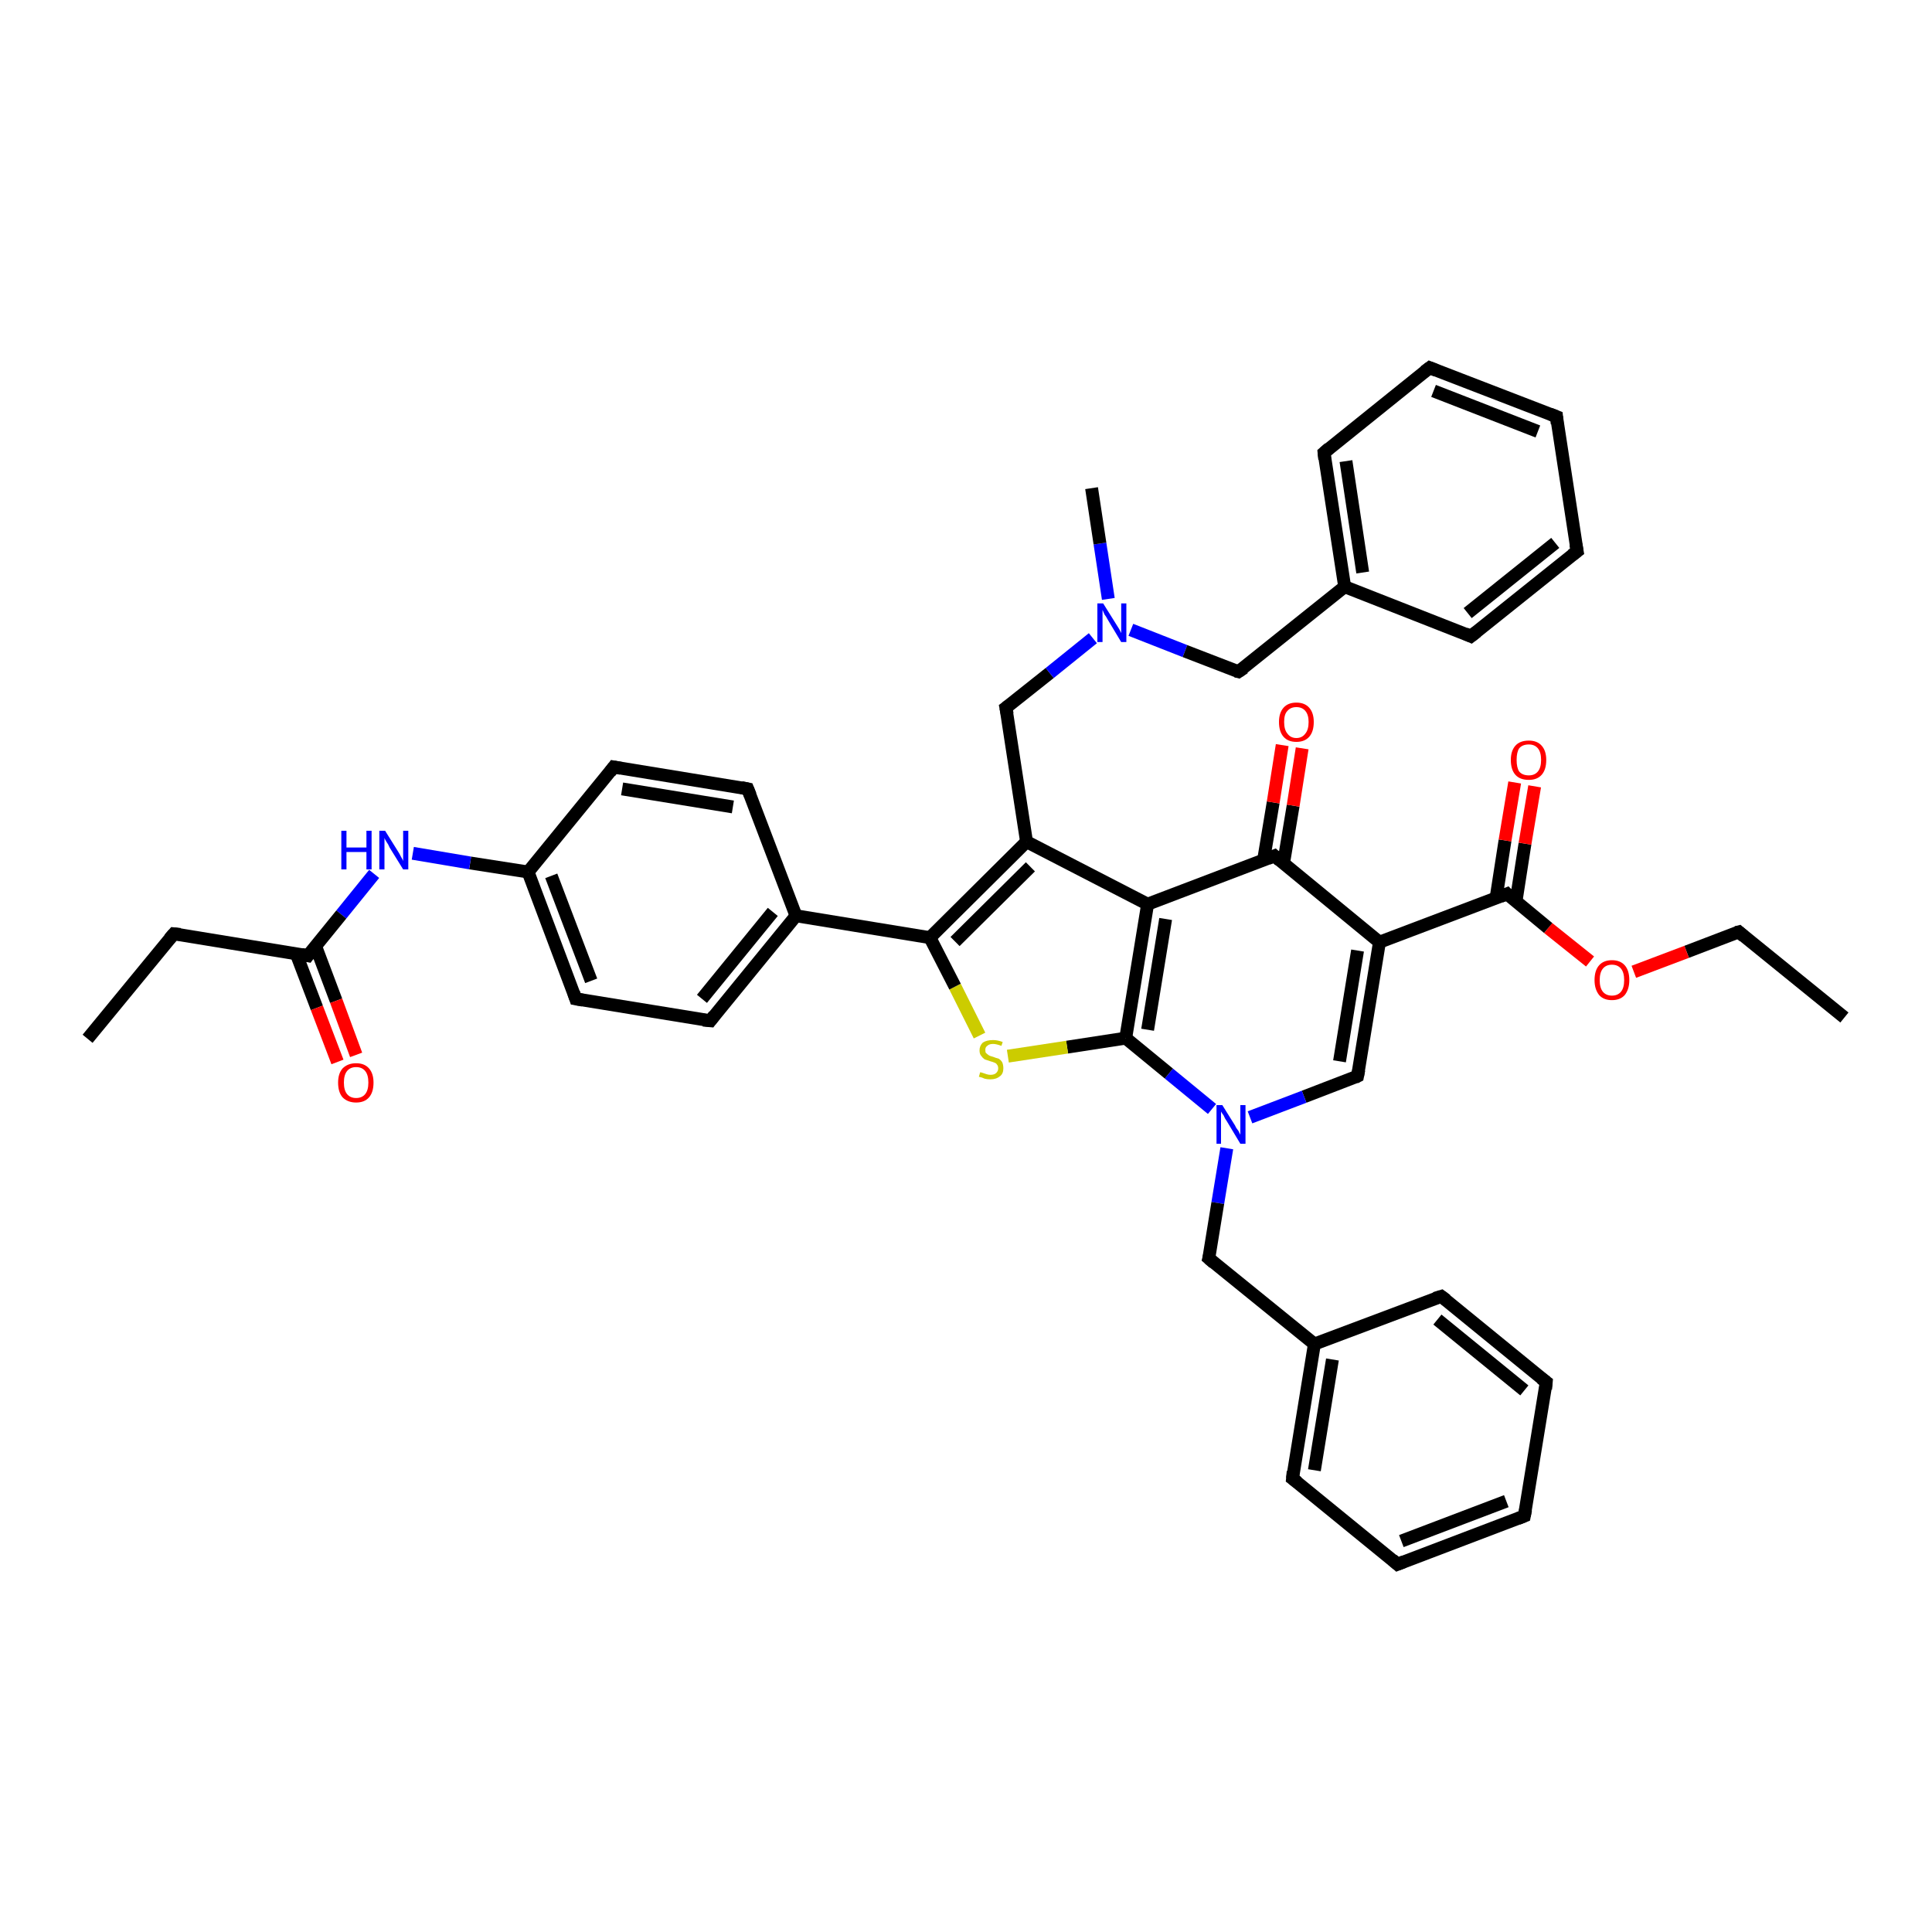 <?xml version='1.0' encoding='iso-8859-1'?>
<svg version='1.1' baseProfile='full'
              xmlns='http://www.w3.org/2000/svg'
                      xmlns:rdkit='http://www.rdkit.org/xml'
                      xmlns:xlink='http://www.w3.org/1999/xlink'
                  xml:space='preserve'
width='300px' height='300px' viewBox='0 0 300 300'>
<!-- END OF HEADER -->
<rect style='opacity:1.0;fill:#FFFFFF;stroke:none' width='300.0' height='300.0' x='0.0' y='0.0'> </rect>
<path class='bond-0 atom-0 atom-1' d='M 286.4,158.0 L 270.0,144.7' style='fill:none;fill-rule:evenodd;stroke:#000000;stroke-width:2.0px;stroke-linecap:butt;stroke-linejoin:miter;stroke-opacity:1' />
<path class='bond-1 atom-1 atom-2' d='M 270.0,144.7 L 261.9,147.8' style='fill:none;fill-rule:evenodd;stroke:#000000;stroke-width:2.0px;stroke-linecap:butt;stroke-linejoin:miter;stroke-opacity:1' />
<path class='bond-1 atom-1 atom-2' d='M 261.9,147.8 L 253.7,150.9' style='fill:none;fill-rule:evenodd;stroke:#FF0000;stroke-width:2.0px;stroke-linecap:butt;stroke-linejoin:miter;stroke-opacity:1' />
<path class='bond-2 atom-2 atom-3' d='M 246.9,149.3 L 240.4,144.1' style='fill:none;fill-rule:evenodd;stroke:#FF0000;stroke-width:2.0px;stroke-linecap:butt;stroke-linejoin:miter;stroke-opacity:1' />
<path class='bond-2 atom-2 atom-3' d='M 240.4,144.1 L 234.0,138.8' style='fill:none;fill-rule:evenodd;stroke:#000000;stroke-width:2.0px;stroke-linecap:butt;stroke-linejoin:miter;stroke-opacity:1' />
<path class='bond-3 atom-3 atom-4' d='M 235.4,140.0 L 236.8,131.0' style='fill:none;fill-rule:evenodd;stroke:#000000;stroke-width:2.0px;stroke-linecap:butt;stroke-linejoin:miter;stroke-opacity:1' />
<path class='bond-3 atom-3 atom-4' d='M 236.8,131.0 L 238.3,122.1' style='fill:none;fill-rule:evenodd;stroke:#FF0000;stroke-width:2.0px;stroke-linecap:butt;stroke-linejoin:miter;stroke-opacity:1' />
<path class='bond-3 atom-3 atom-4' d='M 232.3,139.5 L 233.7,130.5' style='fill:none;fill-rule:evenodd;stroke:#000000;stroke-width:2.0px;stroke-linecap:butt;stroke-linejoin:miter;stroke-opacity:1' />
<path class='bond-3 atom-3 atom-4' d='M 233.7,130.5 L 235.2,121.5' style='fill:none;fill-rule:evenodd;stroke:#FF0000;stroke-width:2.0px;stroke-linecap:butt;stroke-linejoin:miter;stroke-opacity:1' />
<path class='bond-4 atom-3 atom-5' d='M 234.0,138.8 L 214.2,146.3' style='fill:none;fill-rule:evenodd;stroke:#000000;stroke-width:2.0px;stroke-linecap:butt;stroke-linejoin:miter;stroke-opacity:1' />
<path class='bond-5 atom-5 atom-6' d='M 214.2,146.3 L 210.8,167.1' style='fill:none;fill-rule:evenodd;stroke:#000000;stroke-width:2.0px;stroke-linecap:butt;stroke-linejoin:miter;stroke-opacity:1' />
<path class='bond-5 atom-5 atom-6' d='M 210.8,147.6 L 208.0,164.8' style='fill:none;fill-rule:evenodd;stroke:#000000;stroke-width:2.0px;stroke-linecap:butt;stroke-linejoin:miter;stroke-opacity:1' />
<path class='bond-6 atom-6 atom-7' d='M 210.8,167.1 L 202.5,170.3' style='fill:none;fill-rule:evenodd;stroke:#000000;stroke-width:2.0px;stroke-linecap:butt;stroke-linejoin:miter;stroke-opacity:1' />
<path class='bond-6 atom-6 atom-7' d='M 202.5,170.3 L 194.1,173.5' style='fill:none;fill-rule:evenodd;stroke:#0000FF;stroke-width:2.0px;stroke-linecap:butt;stroke-linejoin:miter;stroke-opacity:1' />
<path class='bond-7 atom-7 atom-8' d='M 190.5,178.3 L 189.1,186.8' style='fill:none;fill-rule:evenodd;stroke:#0000FF;stroke-width:2.0px;stroke-linecap:butt;stroke-linejoin:miter;stroke-opacity:1' />
<path class='bond-7 atom-7 atom-8' d='M 189.1,186.8 L 187.7,195.4' style='fill:none;fill-rule:evenodd;stroke:#000000;stroke-width:2.0px;stroke-linecap:butt;stroke-linejoin:miter;stroke-opacity:1' />
<path class='bond-8 atom-8 atom-9' d='M 187.7,195.4 L 204.1,208.7' style='fill:none;fill-rule:evenodd;stroke:#000000;stroke-width:2.0px;stroke-linecap:butt;stroke-linejoin:miter;stroke-opacity:1' />
<path class='bond-9 atom-9 atom-10' d='M 204.1,208.7 L 200.7,229.6' style='fill:none;fill-rule:evenodd;stroke:#000000;stroke-width:2.0px;stroke-linecap:butt;stroke-linejoin:miter;stroke-opacity:1' />
<path class='bond-9 atom-9 atom-10' d='M 206.9,211.1 L 204.1,228.3' style='fill:none;fill-rule:evenodd;stroke:#000000;stroke-width:2.0px;stroke-linecap:butt;stroke-linejoin:miter;stroke-opacity:1' />
<path class='bond-10 atom-10 atom-11' d='M 200.7,229.6 L 217.0,242.9' style='fill:none;fill-rule:evenodd;stroke:#000000;stroke-width:2.0px;stroke-linecap:butt;stroke-linejoin:miter;stroke-opacity:1' />
<path class='bond-11 atom-11 atom-12' d='M 217.0,242.9 L 236.7,235.4' style='fill:none;fill-rule:evenodd;stroke:#000000;stroke-width:2.0px;stroke-linecap:butt;stroke-linejoin:miter;stroke-opacity:1' />
<path class='bond-11 atom-11 atom-12' d='M 217.6,239.3 L 233.9,233.1' style='fill:none;fill-rule:evenodd;stroke:#000000;stroke-width:2.0px;stroke-linecap:butt;stroke-linejoin:miter;stroke-opacity:1' />
<path class='bond-12 atom-12 atom-13' d='M 236.7,235.4 L 240.1,214.6' style='fill:none;fill-rule:evenodd;stroke:#000000;stroke-width:2.0px;stroke-linecap:butt;stroke-linejoin:miter;stroke-opacity:1' />
<path class='bond-13 atom-13 atom-14' d='M 240.1,214.6 L 223.8,201.3' style='fill:none;fill-rule:evenodd;stroke:#000000;stroke-width:2.0px;stroke-linecap:butt;stroke-linejoin:miter;stroke-opacity:1' />
<path class='bond-13 atom-13 atom-14' d='M 236.7,215.9 L 223.2,204.9' style='fill:none;fill-rule:evenodd;stroke:#000000;stroke-width:2.0px;stroke-linecap:butt;stroke-linejoin:miter;stroke-opacity:1' />
<path class='bond-14 atom-7 atom-15' d='M 188.2,172.2 L 181.5,166.7' style='fill:none;fill-rule:evenodd;stroke:#0000FF;stroke-width:2.0px;stroke-linecap:butt;stroke-linejoin:miter;stroke-opacity:1' />
<path class='bond-14 atom-7 atom-15' d='M 181.5,166.7 L 174.8,161.2' style='fill:none;fill-rule:evenodd;stroke:#000000;stroke-width:2.0px;stroke-linecap:butt;stroke-linejoin:miter;stroke-opacity:1' />
<path class='bond-15 atom-15 atom-16' d='M 174.8,161.2 L 165.7,162.6' style='fill:none;fill-rule:evenodd;stroke:#000000;stroke-width:2.0px;stroke-linecap:butt;stroke-linejoin:miter;stroke-opacity:1' />
<path class='bond-15 atom-15 atom-16' d='M 165.7,162.6 L 156.5,164.0' style='fill:none;fill-rule:evenodd;stroke:#CCCC00;stroke-width:2.0px;stroke-linecap:butt;stroke-linejoin:miter;stroke-opacity:1' />
<path class='bond-16 atom-16 atom-17' d='M 152.1,160.8 L 148.3,153.2' style='fill:none;fill-rule:evenodd;stroke:#CCCC00;stroke-width:2.0px;stroke-linecap:butt;stroke-linejoin:miter;stroke-opacity:1' />
<path class='bond-16 atom-16 atom-17' d='M 148.3,153.2 L 144.4,145.6' style='fill:none;fill-rule:evenodd;stroke:#000000;stroke-width:2.0px;stroke-linecap:butt;stroke-linejoin:miter;stroke-opacity:1' />
<path class='bond-17 atom-17 atom-18' d='M 144.4,145.6 L 159.4,130.7' style='fill:none;fill-rule:evenodd;stroke:#000000;stroke-width:2.0px;stroke-linecap:butt;stroke-linejoin:miter;stroke-opacity:1' />
<path class='bond-17 atom-17 atom-18' d='M 148.3,146.2 L 160.0,134.6' style='fill:none;fill-rule:evenodd;stroke:#000000;stroke-width:2.0px;stroke-linecap:butt;stroke-linejoin:miter;stroke-opacity:1' />
<path class='bond-18 atom-18 atom-19' d='M 159.4,130.7 L 156.2,109.9' style='fill:none;fill-rule:evenodd;stroke:#000000;stroke-width:2.0px;stroke-linecap:butt;stroke-linejoin:miter;stroke-opacity:1' />
<path class='bond-19 atom-19 atom-20' d='M 156.2,109.9 L 163.0,104.5' style='fill:none;fill-rule:evenodd;stroke:#000000;stroke-width:2.0px;stroke-linecap:butt;stroke-linejoin:miter;stroke-opacity:1' />
<path class='bond-19 atom-19 atom-20' d='M 163.0,104.5 L 169.7,99.1' style='fill:none;fill-rule:evenodd;stroke:#0000FF;stroke-width:2.0px;stroke-linecap:butt;stroke-linejoin:miter;stroke-opacity:1' />
<path class='bond-20 atom-20 atom-21' d='M 172.1,93.0 L 170.8,84.4' style='fill:none;fill-rule:evenodd;stroke:#0000FF;stroke-width:2.0px;stroke-linecap:butt;stroke-linejoin:miter;stroke-opacity:1' />
<path class='bond-20 atom-20 atom-21' d='M 170.8,84.4 L 169.5,75.8' style='fill:none;fill-rule:evenodd;stroke:#000000;stroke-width:2.0px;stroke-linecap:butt;stroke-linejoin:miter;stroke-opacity:1' />
<path class='bond-21 atom-20 atom-22' d='M 175.6,97.8 L 184.0,101.1' style='fill:none;fill-rule:evenodd;stroke:#0000FF;stroke-width:2.0px;stroke-linecap:butt;stroke-linejoin:miter;stroke-opacity:1' />
<path class='bond-21 atom-20 atom-22' d='M 184.0,101.1 L 192.3,104.3' style='fill:none;fill-rule:evenodd;stroke:#000000;stroke-width:2.0px;stroke-linecap:butt;stroke-linejoin:miter;stroke-opacity:1' />
<path class='bond-22 atom-22 atom-23' d='M 192.3,104.3 L 208.8,91.1' style='fill:none;fill-rule:evenodd;stroke:#000000;stroke-width:2.0px;stroke-linecap:butt;stroke-linejoin:miter;stroke-opacity:1' />
<path class='bond-23 atom-23 atom-24' d='M 208.8,91.1 L 205.6,70.3' style='fill:none;fill-rule:evenodd;stroke:#000000;stroke-width:2.0px;stroke-linecap:butt;stroke-linejoin:miter;stroke-opacity:1' />
<path class='bond-23 atom-23 atom-24' d='M 211.6,88.9 L 209.0,71.6' style='fill:none;fill-rule:evenodd;stroke:#000000;stroke-width:2.0px;stroke-linecap:butt;stroke-linejoin:miter;stroke-opacity:1' />
<path class='bond-24 atom-24 atom-25' d='M 205.6,70.3 L 222.0,57.1' style='fill:none;fill-rule:evenodd;stroke:#000000;stroke-width:2.0px;stroke-linecap:butt;stroke-linejoin:miter;stroke-opacity:1' />
<path class='bond-25 atom-25 atom-26' d='M 222.0,57.1 L 241.7,64.7' style='fill:none;fill-rule:evenodd;stroke:#000000;stroke-width:2.0px;stroke-linecap:butt;stroke-linejoin:miter;stroke-opacity:1' />
<path class='bond-25 atom-25 atom-26' d='M 222.6,60.7 L 238.8,67.0' style='fill:none;fill-rule:evenodd;stroke:#000000;stroke-width:2.0px;stroke-linecap:butt;stroke-linejoin:miter;stroke-opacity:1' />
<path class='bond-26 atom-26 atom-27' d='M 241.7,64.7 L 244.9,85.6' style='fill:none;fill-rule:evenodd;stroke:#000000;stroke-width:2.0px;stroke-linecap:butt;stroke-linejoin:miter;stroke-opacity:1' />
<path class='bond-27 atom-27 atom-28' d='M 244.9,85.6 L 228.4,98.8' style='fill:none;fill-rule:evenodd;stroke:#000000;stroke-width:2.0px;stroke-linecap:butt;stroke-linejoin:miter;stroke-opacity:1' />
<path class='bond-27 atom-27 atom-28' d='M 241.5,84.3 L 227.9,95.2' style='fill:none;fill-rule:evenodd;stroke:#000000;stroke-width:2.0px;stroke-linecap:butt;stroke-linejoin:miter;stroke-opacity:1' />
<path class='bond-28 atom-18 atom-29' d='M 159.4,130.7 L 178.2,140.4' style='fill:none;fill-rule:evenodd;stroke:#000000;stroke-width:2.0px;stroke-linecap:butt;stroke-linejoin:miter;stroke-opacity:1' />
<path class='bond-29 atom-29 atom-30' d='M 178.2,140.4 L 197.9,132.9' style='fill:none;fill-rule:evenodd;stroke:#000000;stroke-width:2.0px;stroke-linecap:butt;stroke-linejoin:miter;stroke-opacity:1' />
<path class='bond-30 atom-30 atom-31' d='M 199.3,134.1 L 200.8,125.1' style='fill:none;fill-rule:evenodd;stroke:#000000;stroke-width:2.0px;stroke-linecap:butt;stroke-linejoin:miter;stroke-opacity:1' />
<path class='bond-30 atom-30 atom-31' d='M 200.8,125.1 L 202.2,116.2' style='fill:none;fill-rule:evenodd;stroke:#FF0000;stroke-width:2.0px;stroke-linecap:butt;stroke-linejoin:miter;stroke-opacity:1' />
<path class='bond-30 atom-30 atom-31' d='M 196.2,133.6 L 197.7,124.6' style='fill:none;fill-rule:evenodd;stroke:#000000;stroke-width:2.0px;stroke-linecap:butt;stroke-linejoin:miter;stroke-opacity:1' />
<path class='bond-30 atom-30 atom-31' d='M 197.7,124.6 L 199.1,115.7' style='fill:none;fill-rule:evenodd;stroke:#FF0000;stroke-width:2.0px;stroke-linecap:butt;stroke-linejoin:miter;stroke-opacity:1' />
<path class='bond-31 atom-17 atom-32' d='M 144.4,145.6 L 123.6,142.2' style='fill:none;fill-rule:evenodd;stroke:#000000;stroke-width:2.0px;stroke-linecap:butt;stroke-linejoin:miter;stroke-opacity:1' />
<path class='bond-32 atom-32 atom-33' d='M 123.6,142.2 L 110.3,158.5' style='fill:none;fill-rule:evenodd;stroke:#000000;stroke-width:2.0px;stroke-linecap:butt;stroke-linejoin:miter;stroke-opacity:1' />
<path class='bond-32 atom-32 atom-33' d='M 120.0,141.6 L 109.0,155.1' style='fill:none;fill-rule:evenodd;stroke:#000000;stroke-width:2.0px;stroke-linecap:butt;stroke-linejoin:miter;stroke-opacity:1' />
<path class='bond-33 atom-33 atom-34' d='M 110.3,158.5 L 89.4,155.1' style='fill:none;fill-rule:evenodd;stroke:#000000;stroke-width:2.0px;stroke-linecap:butt;stroke-linejoin:miter;stroke-opacity:1' />
<path class='bond-34 atom-34 atom-35' d='M 89.4,155.1 L 82.0,135.4' style='fill:none;fill-rule:evenodd;stroke:#000000;stroke-width:2.0px;stroke-linecap:butt;stroke-linejoin:miter;stroke-opacity:1' />
<path class='bond-34 atom-34 atom-35' d='M 91.8,152.3 L 85.6,136.0' style='fill:none;fill-rule:evenodd;stroke:#000000;stroke-width:2.0px;stroke-linecap:butt;stroke-linejoin:miter;stroke-opacity:1' />
<path class='bond-35 atom-35 atom-36' d='M 82.0,135.4 L 73.0,134.0' style='fill:none;fill-rule:evenodd;stroke:#000000;stroke-width:2.0px;stroke-linecap:butt;stroke-linejoin:miter;stroke-opacity:1' />
<path class='bond-35 atom-35 atom-36' d='M 73.0,134.0 L 64.1,132.5' style='fill:none;fill-rule:evenodd;stroke:#0000FF;stroke-width:2.0px;stroke-linecap:butt;stroke-linejoin:miter;stroke-opacity:1' />
<path class='bond-36 atom-36 atom-37' d='M 58.1,135.7 L 53.0,142.0' style='fill:none;fill-rule:evenodd;stroke:#0000FF;stroke-width:2.0px;stroke-linecap:butt;stroke-linejoin:miter;stroke-opacity:1' />
<path class='bond-36 atom-36 atom-37' d='M 53.0,142.0 L 47.8,148.4' style='fill:none;fill-rule:evenodd;stroke:#000000;stroke-width:2.0px;stroke-linecap:butt;stroke-linejoin:miter;stroke-opacity:1' />
<path class='bond-37 atom-37 atom-38' d='M 46.0,148.1 L 49.2,156.5' style='fill:none;fill-rule:evenodd;stroke:#000000;stroke-width:2.0px;stroke-linecap:butt;stroke-linejoin:miter;stroke-opacity:1' />
<path class='bond-37 atom-37 atom-38' d='M 49.2,156.5 L 52.4,164.9' style='fill:none;fill-rule:evenodd;stroke:#FF0000;stroke-width:2.0px;stroke-linecap:butt;stroke-linejoin:miter;stroke-opacity:1' />
<path class='bond-37 atom-37 atom-38' d='M 49.0,146.9 L 52.2,155.4' style='fill:none;fill-rule:evenodd;stroke:#000000;stroke-width:2.0px;stroke-linecap:butt;stroke-linejoin:miter;stroke-opacity:1' />
<path class='bond-37 atom-37 atom-38' d='M 52.2,155.4 L 55.3,163.8' style='fill:none;fill-rule:evenodd;stroke:#FF0000;stroke-width:2.0px;stroke-linecap:butt;stroke-linejoin:miter;stroke-opacity:1' />
<path class='bond-38 atom-37 atom-39' d='M 47.8,148.4 L 27.0,145.0' style='fill:none;fill-rule:evenodd;stroke:#000000;stroke-width:2.0px;stroke-linecap:butt;stroke-linejoin:miter;stroke-opacity:1' />
<path class='bond-39 atom-39 atom-40' d='M 27.0,145.0 L 13.6,161.3' style='fill:none;fill-rule:evenodd;stroke:#000000;stroke-width:2.0px;stroke-linecap:butt;stroke-linejoin:miter;stroke-opacity:1' />
<path class='bond-40 atom-35 atom-41' d='M 82.0,135.4 L 95.3,119.1' style='fill:none;fill-rule:evenodd;stroke:#000000;stroke-width:2.0px;stroke-linecap:butt;stroke-linejoin:miter;stroke-opacity:1' />
<path class='bond-41 atom-41 atom-42' d='M 95.3,119.1 L 116.1,122.5' style='fill:none;fill-rule:evenodd;stroke:#000000;stroke-width:2.0px;stroke-linecap:butt;stroke-linejoin:miter;stroke-opacity:1' />
<path class='bond-41 atom-41 atom-42' d='M 96.6,122.5 L 113.8,125.3' style='fill:none;fill-rule:evenodd;stroke:#000000;stroke-width:2.0px;stroke-linecap:butt;stroke-linejoin:miter;stroke-opacity:1' />
<path class='bond-42 atom-30 atom-5' d='M 197.9,132.9 L 214.2,146.3' style='fill:none;fill-rule:evenodd;stroke:#000000;stroke-width:2.0px;stroke-linecap:butt;stroke-linejoin:miter;stroke-opacity:1' />
<path class='bond-43 atom-42 atom-32' d='M 116.1,122.5 L 123.6,142.2' style='fill:none;fill-rule:evenodd;stroke:#000000;stroke-width:2.0px;stroke-linecap:butt;stroke-linejoin:miter;stroke-opacity:1' />
<path class='bond-44 atom-14 atom-9' d='M 223.8,201.3 L 204.1,208.7' style='fill:none;fill-rule:evenodd;stroke:#000000;stroke-width:2.0px;stroke-linecap:butt;stroke-linejoin:miter;stroke-opacity:1' />
<path class='bond-45 atom-29 atom-15' d='M 178.2,140.4 L 174.8,161.2' style='fill:none;fill-rule:evenodd;stroke:#000000;stroke-width:2.0px;stroke-linecap:butt;stroke-linejoin:miter;stroke-opacity:1' />
<path class='bond-45 atom-29 atom-15' d='M 181.0,142.7 L 178.2,159.9' style='fill:none;fill-rule:evenodd;stroke:#000000;stroke-width:2.0px;stroke-linecap:butt;stroke-linejoin:miter;stroke-opacity:1' />
<path class='bond-46 atom-28 atom-23' d='M 228.4,98.8 L 208.8,91.1' style='fill:none;fill-rule:evenodd;stroke:#000000;stroke-width:2.0px;stroke-linecap:butt;stroke-linejoin:miter;stroke-opacity:1' />
<path d='M 270.8,145.4 L 270.0,144.7 L 269.6,144.8' style='fill:none;stroke:#000000;stroke-width:2.0px;stroke-linecap:butt;stroke-linejoin:miter;stroke-opacity:1;' />
<path d='M 234.3,139.1 L 234.0,138.8 L 233.0,139.2' style='fill:none;stroke:#000000;stroke-width:2.0px;stroke-linecap:butt;stroke-linejoin:miter;stroke-opacity:1;' />
<path d='M 211.0,166.1 L 210.8,167.1 L 210.4,167.3' style='fill:none;stroke:#000000;stroke-width:2.0px;stroke-linecap:butt;stroke-linejoin:miter;stroke-opacity:1;' />
<path d='M 187.8,195.0 L 187.7,195.4 L 188.5,196.1' style='fill:none;stroke:#000000;stroke-width:2.0px;stroke-linecap:butt;stroke-linejoin:miter;stroke-opacity:1;' />
<path d='M 200.8,228.5 L 200.7,229.6 L 201.5,230.2' style='fill:none;stroke:#000000;stroke-width:2.0px;stroke-linecap:butt;stroke-linejoin:miter;stroke-opacity:1;' />
<path d='M 216.2,242.2 L 217.0,242.9 L 218.0,242.5' style='fill:none;stroke:#000000;stroke-width:2.0px;stroke-linecap:butt;stroke-linejoin:miter;stroke-opacity:1;' />
<path d='M 235.7,235.8 L 236.7,235.4 L 236.9,234.4' style='fill:none;stroke:#000000;stroke-width:2.0px;stroke-linecap:butt;stroke-linejoin:miter;stroke-opacity:1;' />
<path d='M 240.0,215.7 L 240.1,214.6 L 239.3,214.0' style='fill:none;stroke:#000000;stroke-width:2.0px;stroke-linecap:butt;stroke-linejoin:miter;stroke-opacity:1;' />
<path d='M 224.6,201.9 L 223.8,201.3 L 222.8,201.6' style='fill:none;stroke:#000000;stroke-width:2.0px;stroke-linecap:butt;stroke-linejoin:miter;stroke-opacity:1;' />
<path d='M 156.4,110.9 L 156.2,109.9 L 156.6,109.6' style='fill:none;stroke:#000000;stroke-width:2.0px;stroke-linecap:butt;stroke-linejoin:miter;stroke-opacity:1;' />
<path d='M 191.9,104.2 L 192.3,104.3 L 193.2,103.7' style='fill:none;stroke:#000000;stroke-width:2.0px;stroke-linecap:butt;stroke-linejoin:miter;stroke-opacity:1;' />
<path d='M 205.7,71.3 L 205.6,70.3 L 206.4,69.6' style='fill:none;stroke:#000000;stroke-width:2.0px;stroke-linecap:butt;stroke-linejoin:miter;stroke-opacity:1;' />
<path d='M 221.2,57.7 L 222.0,57.1 L 223.0,57.5' style='fill:none;stroke:#000000;stroke-width:2.0px;stroke-linecap:butt;stroke-linejoin:miter;stroke-opacity:1;' />
<path d='M 240.7,64.3 L 241.7,64.7 L 241.8,65.8' style='fill:none;stroke:#000000;stroke-width:2.0px;stroke-linecap:butt;stroke-linejoin:miter;stroke-opacity:1;' />
<path d='M 244.7,84.5 L 244.9,85.6 L 244.1,86.2' style='fill:none;stroke:#000000;stroke-width:2.0px;stroke-linecap:butt;stroke-linejoin:miter;stroke-opacity:1;' />
<path d='M 229.3,98.1 L 228.4,98.8 L 227.5,98.4' style='fill:none;stroke:#000000;stroke-width:2.0px;stroke-linecap:butt;stroke-linejoin:miter;stroke-opacity:1;' />
<path d='M 196.9,133.3 L 197.9,132.9 L 198.7,133.6' style='fill:none;stroke:#000000;stroke-width:2.0px;stroke-linecap:butt;stroke-linejoin:miter;stroke-opacity:1;' />
<path d='M 110.9,157.7 L 110.3,158.5 L 109.2,158.4' style='fill:none;stroke:#000000;stroke-width:2.0px;stroke-linecap:butt;stroke-linejoin:miter;stroke-opacity:1;' />
<path d='M 90.5,155.3 L 89.4,155.1 L 89.1,154.2' style='fill:none;stroke:#000000;stroke-width:2.0px;stroke-linecap:butt;stroke-linejoin:miter;stroke-opacity:1;' />
<path d='M 48.1,148.0 L 47.8,148.4 L 46.8,148.2' style='fill:none;stroke:#000000;stroke-width:2.0px;stroke-linecap:butt;stroke-linejoin:miter;stroke-opacity:1;' />
<path d='M 28.0,145.1 L 27.0,145.0 L 26.3,145.8' style='fill:none;stroke:#000000;stroke-width:2.0px;stroke-linecap:butt;stroke-linejoin:miter;stroke-opacity:1;' />
<path d='M 94.7,119.9 L 95.3,119.1 L 96.4,119.3' style='fill:none;stroke:#000000;stroke-width:2.0px;stroke-linecap:butt;stroke-linejoin:miter;stroke-opacity:1;' />
<path d='M 115.1,122.3 L 116.1,122.5 L 116.5,123.5' style='fill:none;stroke:#000000;stroke-width:2.0px;stroke-linecap:butt;stroke-linejoin:miter;stroke-opacity:1;' />
<path class='atom-2' d='M 247.6 152.2
Q 247.6 150.7, 248.3 149.9
Q 249.0 149.1, 250.3 149.1
Q 251.6 149.1, 252.3 149.9
Q 253.0 150.7, 253.0 152.2
Q 253.0 153.6, 252.3 154.5
Q 251.6 155.3, 250.3 155.3
Q 249.0 155.3, 248.3 154.5
Q 247.6 153.6, 247.6 152.2
M 250.3 154.6
Q 251.2 154.6, 251.7 154.0
Q 252.2 153.4, 252.2 152.2
Q 252.2 151.0, 251.7 150.4
Q 251.2 149.8, 250.3 149.8
Q 249.4 149.8, 248.9 150.4
Q 248.4 151.0, 248.4 152.2
Q 248.4 153.4, 248.9 154.0
Q 249.4 154.6, 250.3 154.6
' fill='#FF0000'/>
<path class='atom-4' d='M 234.6 118.0
Q 234.6 116.6, 235.3 115.8
Q 236.0 115.0, 237.4 115.0
Q 238.7 115.0, 239.4 115.8
Q 240.1 116.6, 240.1 118.0
Q 240.1 119.5, 239.4 120.3
Q 238.7 121.1, 237.4 121.1
Q 236.0 121.1, 235.3 120.3
Q 234.6 119.5, 234.6 118.0
M 237.4 120.4
Q 238.3 120.4, 238.8 119.8
Q 239.3 119.2, 239.3 118.0
Q 239.3 116.8, 238.8 116.2
Q 238.3 115.6, 237.4 115.6
Q 236.4 115.6, 235.9 116.2
Q 235.5 116.8, 235.5 118.0
Q 235.5 119.2, 235.9 119.8
Q 236.4 120.4, 237.4 120.4
' fill='#FF0000'/>
<path class='atom-7' d='M 189.8 171.6
L 191.8 174.8
Q 191.9 175.1, 192.3 175.6
Q 192.6 176.2, 192.6 176.2
L 192.6 171.6
L 193.4 171.6
L 193.4 177.6
L 192.6 177.6
L 190.5 174.1
Q 190.2 173.7, 190.0 173.2
Q 189.7 172.8, 189.6 172.6
L 189.6 177.6
L 188.9 177.6
L 188.9 171.6
L 189.8 171.6
' fill='#0000FF'/>
<path class='atom-16' d='M 152.2 166.5
Q 152.3 166.5, 152.6 166.6
Q 152.9 166.7, 153.2 166.8
Q 153.5 166.9, 153.8 166.9
Q 154.4 166.9, 154.7 166.6
Q 155.0 166.3, 155.0 165.9
Q 155.0 165.5, 154.8 165.3
Q 154.7 165.1, 154.4 165.0
Q 154.2 164.9, 153.8 164.8
Q 153.2 164.6, 152.9 164.5
Q 152.6 164.3, 152.4 164.0
Q 152.1 163.7, 152.1 163.1
Q 152.1 162.4, 152.6 161.9
Q 153.2 161.5, 154.2 161.5
Q 154.9 161.5, 155.7 161.8
L 155.5 162.4
Q 154.7 162.1, 154.2 162.1
Q 153.6 162.1, 153.3 162.4
Q 153.0 162.6, 153.0 163.0
Q 153.0 163.4, 153.1 163.5
Q 153.3 163.7, 153.6 163.9
Q 153.8 164.0, 154.2 164.1
Q 154.7 164.3, 155.1 164.4
Q 155.4 164.6, 155.6 164.9
Q 155.8 165.3, 155.8 165.9
Q 155.8 166.7, 155.3 167.1
Q 154.7 167.6, 153.8 167.6
Q 153.3 167.6, 152.9 167.5
Q 152.5 167.3, 152.0 167.2
L 152.2 166.5
' fill='#CCCC00'/>
<path class='atom-20' d='M 171.3 93.7
L 173.3 96.9
Q 173.5 97.2, 173.8 97.7
Q 174.1 98.3, 174.1 98.3
L 174.1 93.7
L 174.9 93.7
L 174.9 99.7
L 174.1 99.7
L 172.0 96.2
Q 171.8 95.8, 171.5 95.4
Q 171.3 94.9, 171.2 94.7
L 171.2 99.7
L 170.4 99.7
L 170.4 93.7
L 171.3 93.7
' fill='#0000FF'/>
<path class='atom-31' d='M 198.6 112.1
Q 198.6 110.7, 199.3 109.9
Q 200.0 109.1, 201.3 109.1
Q 202.6 109.1, 203.3 109.9
Q 204.0 110.7, 204.0 112.1
Q 204.0 113.6, 203.3 114.4
Q 202.6 115.2, 201.3 115.2
Q 200.0 115.2, 199.3 114.4
Q 198.6 113.6, 198.6 112.1
M 201.3 114.6
Q 202.2 114.6, 202.7 113.9
Q 203.2 113.3, 203.2 112.1
Q 203.2 111.0, 202.7 110.4
Q 202.2 109.8, 201.3 109.8
Q 200.4 109.8, 199.9 110.4
Q 199.4 110.9, 199.4 112.1
Q 199.4 113.3, 199.9 113.9
Q 200.4 114.6, 201.3 114.6
' fill='#FF0000'/>
<path class='atom-36' d='M 53.0 129.0
L 53.8 129.0
L 53.8 131.6
L 56.9 131.6
L 56.9 129.0
L 57.7 129.0
L 57.7 135.0
L 56.9 135.0
L 56.9 132.3
L 53.8 132.3
L 53.8 135.0
L 53.0 135.0
L 53.0 129.0
' fill='#0000FF'/>
<path class='atom-36' d='M 59.8 129.0
L 61.8 132.2
Q 62.0 132.5, 62.3 133.1
Q 62.6 133.6, 62.6 133.7
L 62.6 129.0
L 63.4 129.0
L 63.4 135.0
L 62.6 135.0
L 60.5 131.6
Q 60.3 131.1, 60.0 130.7
Q 59.7 130.2, 59.7 130.1
L 59.7 135.0
L 58.9 135.0
L 58.9 129.0
L 59.8 129.0
' fill='#0000FF'/>
<path class='atom-38' d='M 52.5 168.1
Q 52.5 166.7, 53.2 165.9
Q 54.0 165.1, 55.3 165.1
Q 56.6 165.1, 57.3 165.9
Q 58.0 166.7, 58.0 168.1
Q 58.0 169.6, 57.3 170.4
Q 56.6 171.2, 55.3 171.2
Q 54.0 171.2, 53.2 170.4
Q 52.5 169.6, 52.5 168.1
M 55.3 170.5
Q 56.2 170.5, 56.7 169.9
Q 57.2 169.3, 57.2 168.1
Q 57.2 166.9, 56.7 166.3
Q 56.2 165.7, 55.3 165.7
Q 54.4 165.7, 53.9 166.3
Q 53.4 166.9, 53.4 168.1
Q 53.4 169.3, 53.9 169.9
Q 54.4 170.5, 55.3 170.5
' fill='#FF0000'/>
</svg>

